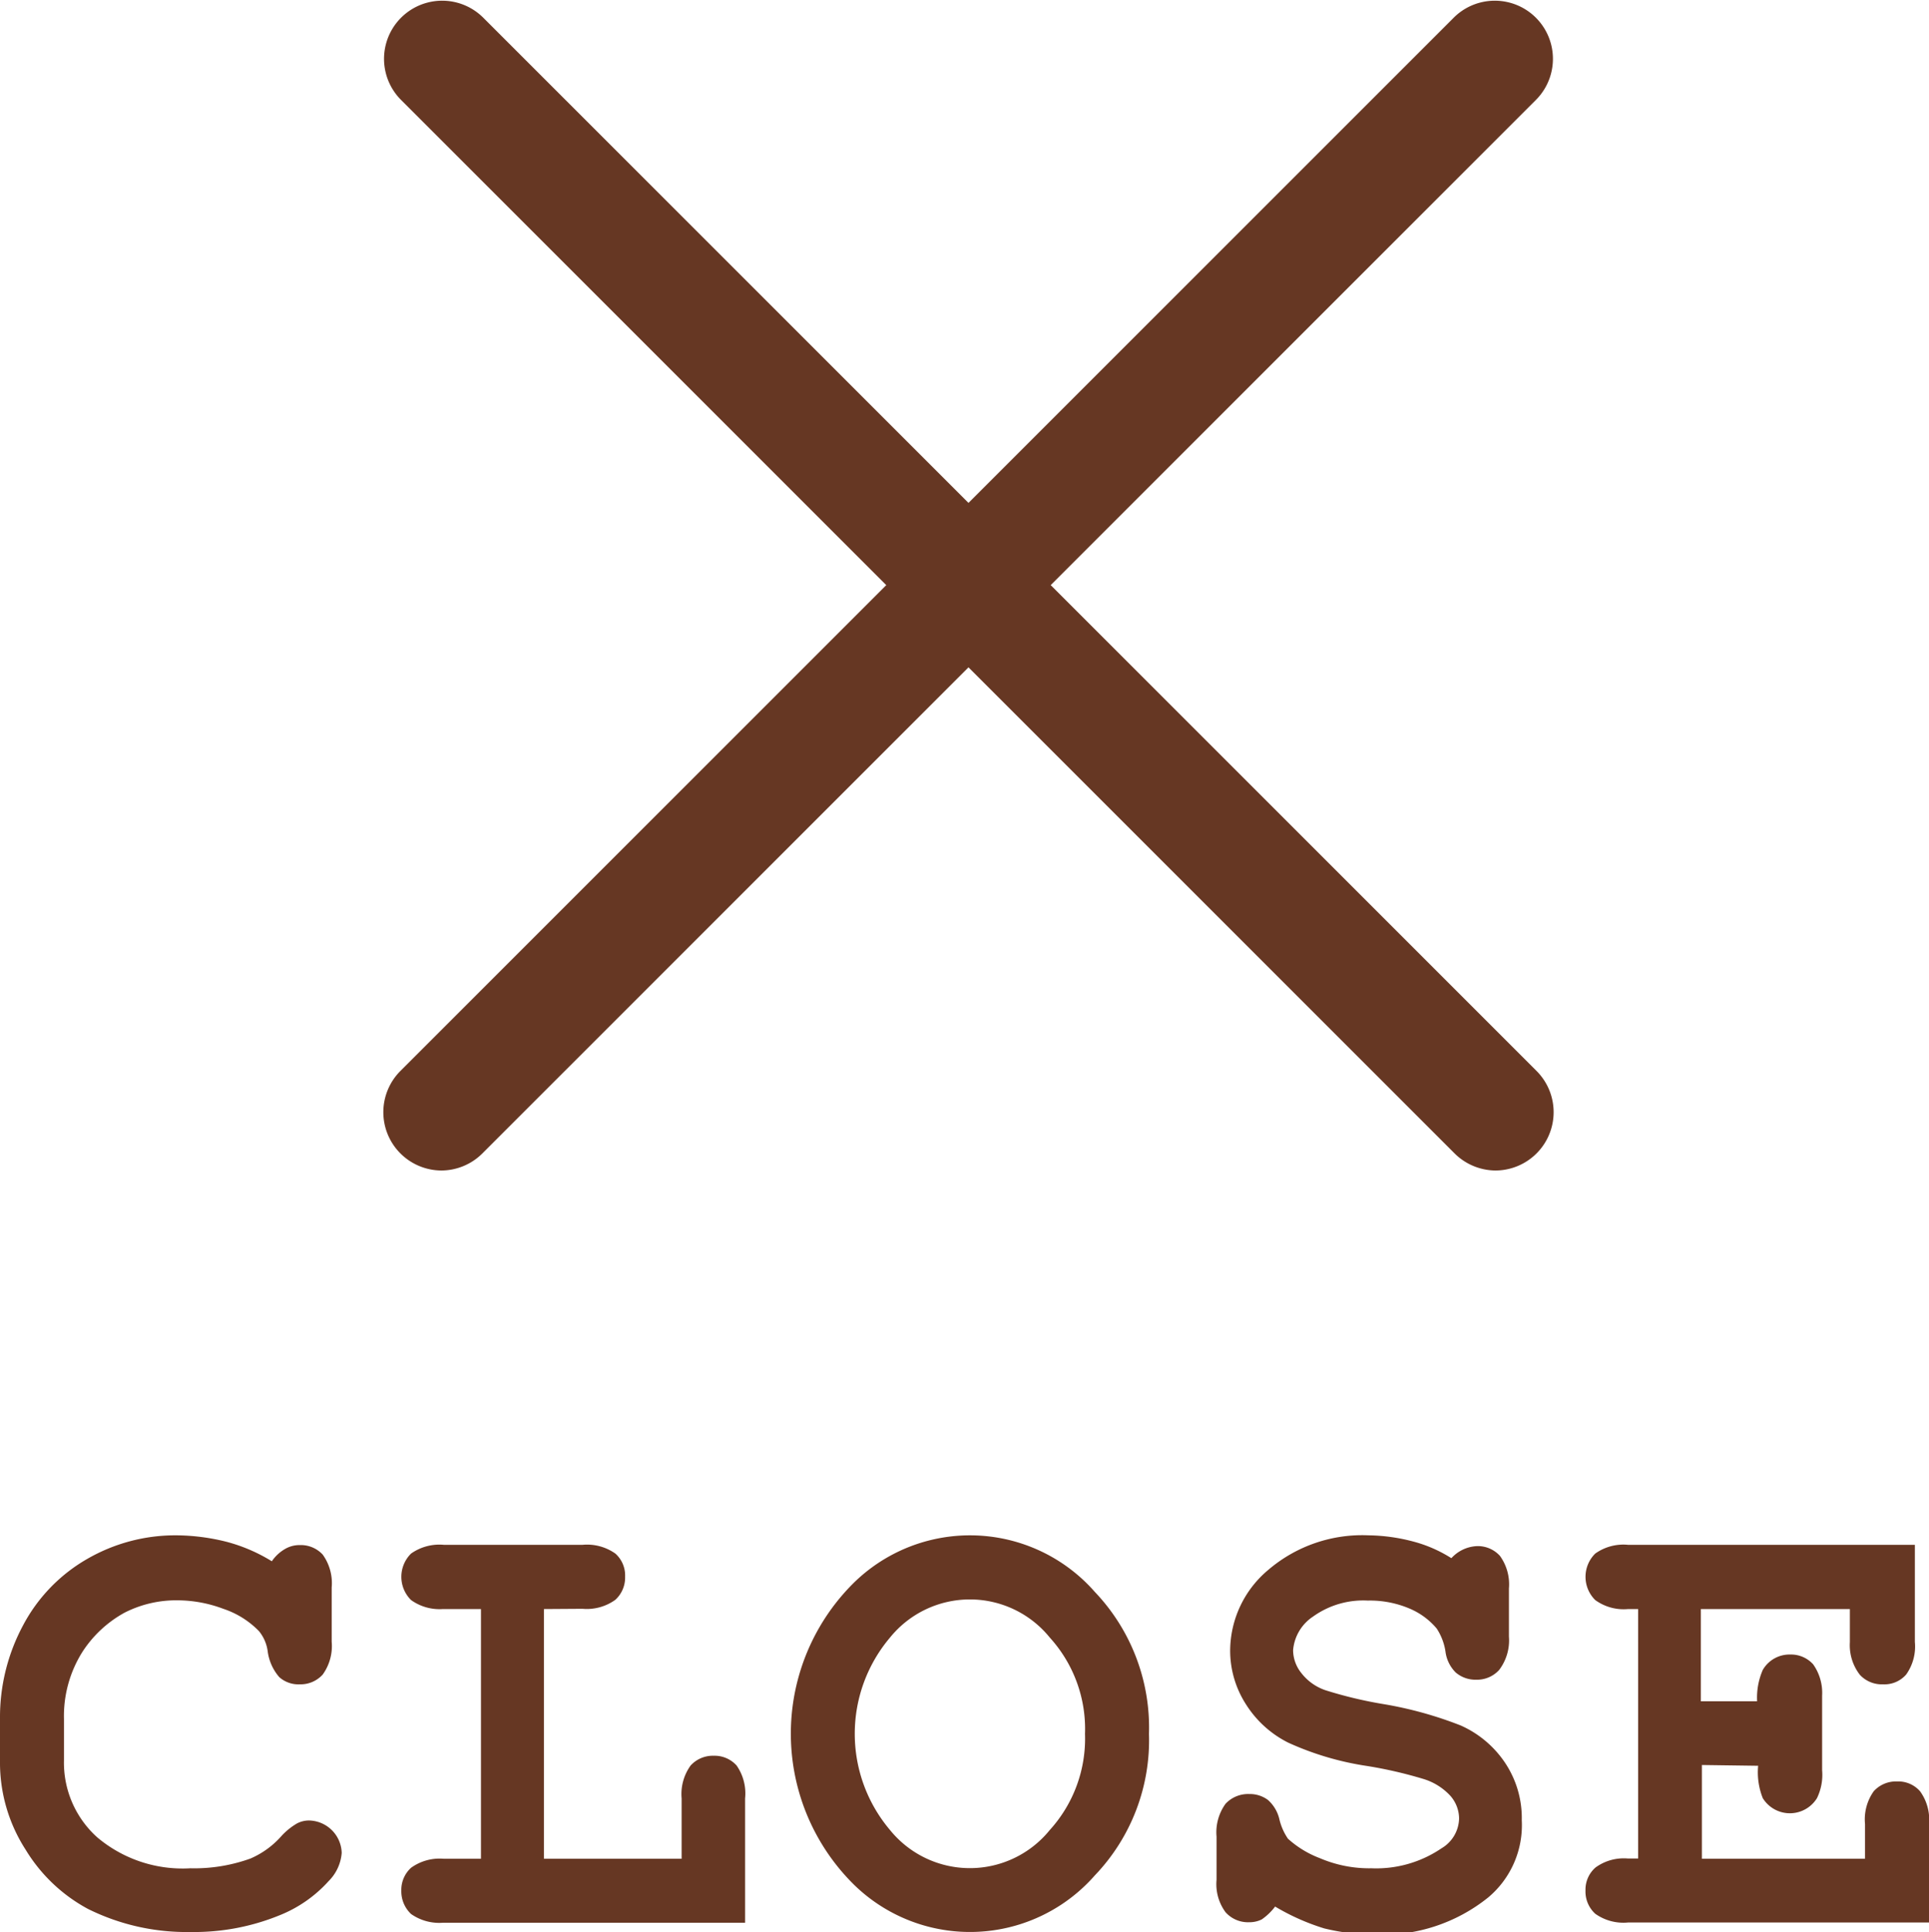 <svg xmlns="http://www.w3.org/2000/svg" viewBox="0 0 75.08 75.2"><defs><style>.cls-1{fill:#663723;}</style></defs><title>アセット 4</title><g id="レイヤー_2" data-name="レイヤー 2"><g id="design"><path class="cls-1" d="M58.21,45.56a2.28,2.28,0,0,1-1.6-.67l-41-41a2.26,2.26,0,1,1,3.2-3.2l41,41a2.27,2.27,0,0,1-1.6,3.87Z"/><path class="cls-1" d="M17.18,45.56a2.27,2.27,0,0,1-1.6-3.87l41-41a2.26,2.26,0,1,1,3.2,3.2l-41,41A2.27,2.27,0,0,1,17.18,45.56Z"/><path class="cls-1" d="M10.58,60.77a1.57,1.57,0,0,1,.5-.47,1.11,1.11,0,0,1,.59-.16,1.16,1.16,0,0,1,.89.37,1.9,1.9,0,0,1,.35,1.28V63.9a1.9,1.9,0,0,1-.35,1.28,1.16,1.16,0,0,1-.89.38,1.12,1.12,0,0,1-.8-.28,1.91,1.91,0,0,1-.45-1,1.56,1.56,0,0,0-.34-.79,3.45,3.45,0,0,0-1.39-.87,5.1,5.1,0,0,0-1.79-.33,4.42,4.42,0,0,0-2.05.48A4.57,4.57,0,0,0,3.2,64.31a4.68,4.68,0,0,0-.71,2.6v1.61a3.9,3.9,0,0,0,1.3,3,5.15,5.15,0,0,0,3.62,1.2,6.44,6.44,0,0,0,2.34-.38,3.4,3.4,0,0,0,1.19-.86,2.6,2.6,0,0,1,.61-.5,1,1,0,0,1,.5-.12,1.3,1.3,0,0,1,1.25,1.26,1.74,1.74,0,0,1-.51,1.1,5.12,5.12,0,0,1-1.91,1.33,8.78,8.78,0,0,1-3.46.65,8.62,8.62,0,0,1-4-.9A6.36,6.36,0,0,1,1,72a6.25,6.25,0,0,1-1-3.43V66.88a7.56,7.56,0,0,1,.9-3.62,6.46,6.46,0,0,1,2.51-2.59,6.85,6.85,0,0,1,3.4-.91,8.16,8.16,0,0,1,2,.25A6.5,6.5,0,0,1,10.58,60.77Z"/><path class="cls-1" d="M21.17,62.63v9.72h5.36V70a1.9,1.9,0,0,1,.35-1.28,1.17,1.17,0,0,1,.9-.38,1.15,1.15,0,0,1,.89.38A1.9,1.9,0,0,1,29,70v4.84H17.24A1.91,1.91,0,0,1,16,74.5a1.21,1.21,0,0,1-.38-.91A1.16,1.16,0,0,1,16,72.7a1.9,1.9,0,0,1,1.28-.35h1.44V62.63H17.24A1.9,1.9,0,0,1,16,62.28a1.27,1.27,0,0,1,0-1.81,1.91,1.91,0,0,1,1.28-.34h5.39a1.91,1.91,0,0,1,1.28.34,1.14,1.14,0,0,1,.38.9,1.17,1.17,0,0,1-.38.9,1.9,1.9,0,0,1-1.28.35Z"/><path class="cls-1" d="M44.72,67.49A7.61,7.61,0,0,1,42.61,73a6.46,6.46,0,0,1-9.36.37,8.26,8.26,0,0,1,0-11.78,6.46,6.46,0,0,1,9.36.37A7.66,7.66,0,0,1,44.72,67.49Zm-2.49,0a5.29,5.29,0,0,0-1.37-3.75,4,4,0,0,0-6.22,0,5.8,5.8,0,0,0,0,7.49,4,4,0,0,0,6.22,0A5.29,5.29,0,0,0,42.23,67.49Z"/><path class="cls-1" d="M49.63,74.21a2.27,2.27,0,0,1-.52.5,1.07,1.07,0,0,1-.49.11,1.17,1.17,0,0,1-.92-.39,1.84,1.84,0,0,1-.35-1.26V71.49a1.9,1.9,0,0,1,.35-1.28,1.2,1.2,0,0,1,.92-.38,1.18,1.18,0,0,1,.73.23,1.44,1.44,0,0,1,.45.77,2.27,2.27,0,0,0,.33.74,3.93,3.93,0,0,0,1.25.76,4.88,4.88,0,0,0,2,.39,4.52,4.52,0,0,0,2.73-.78,1.38,1.38,0,0,0,.68-1.16,1.35,1.35,0,0,0-.33-.87,2.35,2.35,0,0,0-1.07-.67,16.7,16.7,0,0,0-2.17-.5,11.46,11.46,0,0,1-3.08-.91,4.13,4.13,0,0,1-1.65-1.5,3.86,3.86,0,0,1-.61-2.1,4.12,4.12,0,0,1,1.49-3.13,5.62,5.62,0,0,1,3.89-1.34A7.1,7.1,0,0,1,55,60a5.26,5.26,0,0,1,1.49.65,1.43,1.43,0,0,1,1-.47,1.16,1.16,0,0,1,.89.38,1.89,1.89,0,0,1,.35,1.27v1.87A1.9,1.9,0,0,1,58.35,65a1.16,1.16,0,0,1-.89.38,1.18,1.18,0,0,1-.8-.28,1.39,1.39,0,0,1-.4-.82,2.25,2.25,0,0,0-.34-.89,2.79,2.79,0,0,0-1.06-.78,3.94,3.94,0,0,0-1.62-.31,3.35,3.35,0,0,0-2.13.62,1.74,1.74,0,0,0-.78,1.31,1.43,1.43,0,0,0,.32.89,2,2,0,0,0,.94.67,16.4,16.4,0,0,0,2.32.55,15,15,0,0,1,2.94.82,4.06,4.06,0,0,1,1.7,1.41,3.87,3.87,0,0,1,.68,2.28,3.67,3.67,0,0,1-1.3,3,6.57,6.57,0,0,1-4.39,1.45,8.38,8.38,0,0,1-2-.24A8.73,8.73,0,0,1,49.63,74.21Z"/><path class="cls-1" d="M66.24,68.7v3.65h6.35V71a1.89,1.89,0,0,1,.34-1.28,1.17,1.17,0,0,1,.91-.38,1.13,1.13,0,0,1,.89.38A1.88,1.88,0,0,1,75.08,71v3.83H63.37a1.89,1.89,0,0,1-1.28-.34,1.17,1.17,0,0,1-.38-.91,1.14,1.14,0,0,1,.39-.89,1.87,1.87,0,0,1,1.27-.35h.39V62.63h-.39a1.88,1.88,0,0,1-1.28-.35,1.27,1.27,0,0,1,0-1.81,1.89,1.89,0,0,1,1.28-.34H74.53v3.78a1.88,1.88,0,0,1-.34,1.27,1.12,1.12,0,0,1-.9.38,1.16,1.16,0,0,1-.9-.37A1.88,1.88,0,0,1,72,63.92V62.63h-5.8v3.59h2.19A2.7,2.7,0,0,1,68.61,65a1.2,1.2,0,0,1,1.07-.6,1.16,1.16,0,0,1,.89.38A1.92,1.92,0,0,1,70.92,66V68.9a2.08,2.08,0,0,1-.2,1.09,1.24,1.24,0,0,1-2.11,0,2.72,2.72,0,0,1-.18-1.26Z"/></g></g></svg>